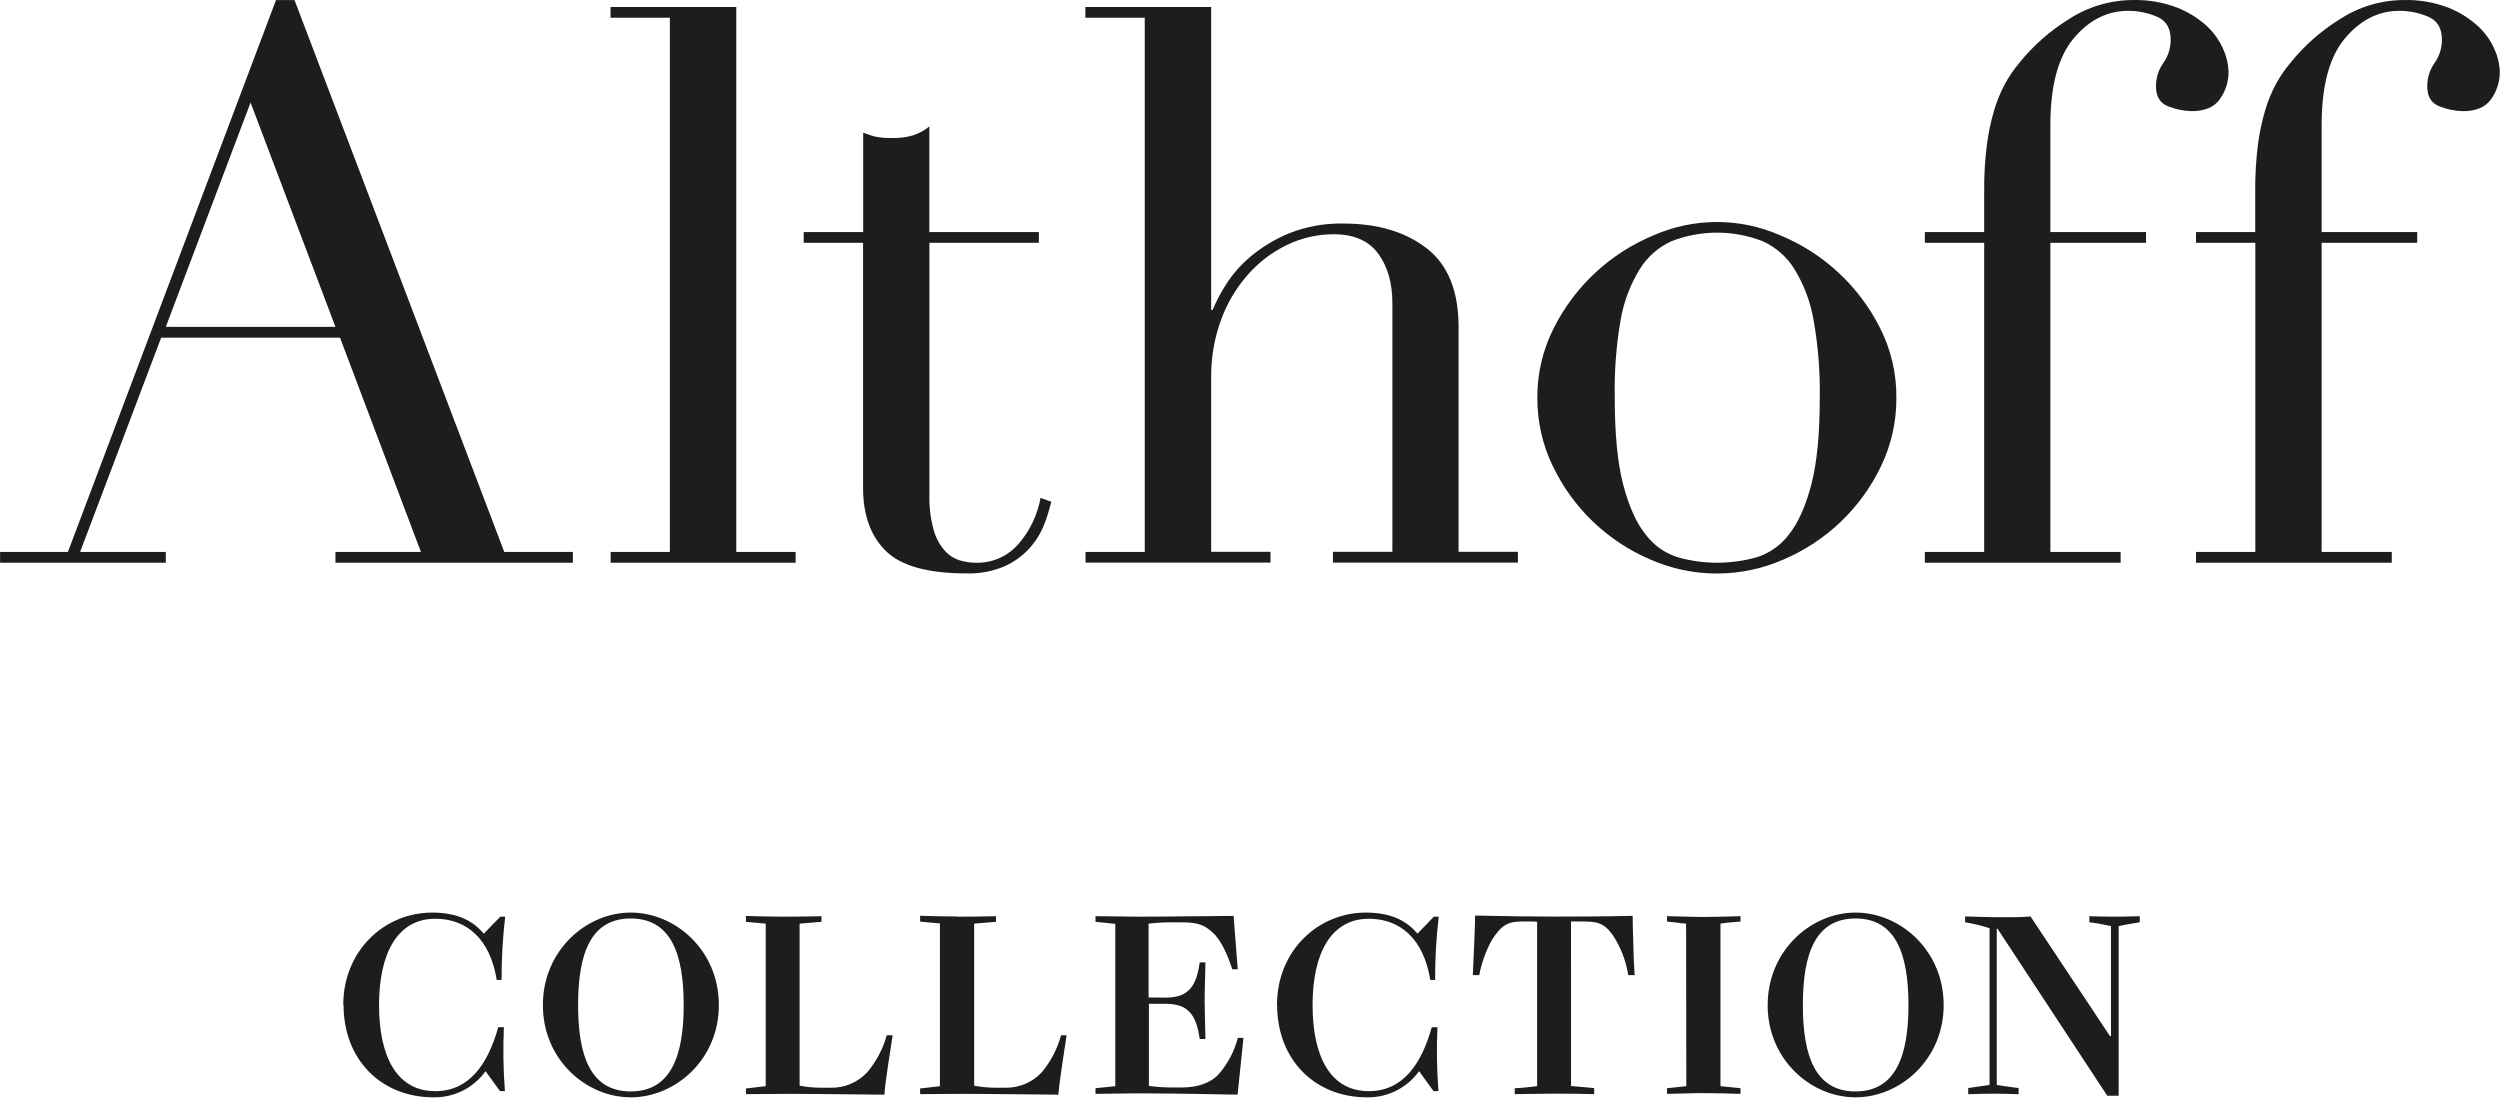 <?xml version="1.0" encoding="UTF-8"?>
<svg width="656px" height="288px" viewBox="0 0 656 288" version="1.1" xmlns="http://www.w3.org/2000/svg" xmlns:xlink="http://www.w3.org/1999/xlink">
    <title>Althoff_Collection_Logo_black</title>
    <g id="Page-1" stroke="none" stroke-width="1" fill="none" fill-rule="evenodd">
        <g id="Althoff_Collection_Logo_black" transform="translate(0.02, 0)" fill="#1D1D1B" fill-rule="nonzero">
            <path d="M532.78,240.469 C530.62,240.679 528.53,240.679 525.63,240.679 C521.79,240.679 517.63,240.539 515.63,240.469 L515.63,242.009 C517.803,242.361 519.946,242.879 522.04,243.559 L522.04,284.689 L516.44,285.499 L516.44,287.119 C518.53,287.049 520.96,286.979 523.05,286.979 C525.14,286.979 527.23,287.049 529.66,287.119 L529.66,285.509 C527.84,285.309 526.35,285.039 523.93,284.699 L523.93,243.699 L524.13,243.699 L552.92,287.519 L555.92,287.519 L555.92,243.009 C558.01,242.539 560.1,242.269 561.45,242.009 L561.45,240.409 C559.36,240.469 556.8,240.539 554.71,240.539 C552.62,240.539 550.71,240.469 548.23,240.409 L548.23,242.009 C550.06,242.219 551.54,242.489 553.9,243.009 L553.9,271.859 L553.63,271.859 L532.78,240.469 Z M473.05,263.729 C473.05,250.249 476.35,241.009 486.87,241.009 C497.39,241.009 500.76,250.249 500.76,263.729 C500.76,277.209 497.32,286.389 486.87,286.389 C476.42,286.389 473.05,277.279 473.05,263.729 M463.81,263.729 C463.81,278.089 475.2,287.939 486.87,287.939 C498.54,287.939 510,278.089 510,263.729 C510,249.369 498.61,239.459 486.88,239.459 C475.15,239.459 463.82,249.459 463.82,263.729 M442.47,285.009 L437.41,285.549 L437.41,287.029 C439.36,287.029 443.68,286.829 447.05,286.829 C450.42,286.829 454.2,286.959 456.69,287.029 L456.69,285.549 L451.43,285.009 L451.43,242.359 C452.38,242.159 456.22,241.819 456.69,241.819 L456.69,240.409 C454.2,240.469 450.35,240.609 447.05,240.609 C443.95,240.609 439.43,240.409 437.41,240.409 L437.41,241.819 L439.41,242.019 C440.404,242.182 441.405,242.296 442.41,242.359 L442.47,285.009 Z M412.21,241.789 L414.91,241.789 C418.91,241.789 420.77,242.059 423.13,245.299 C425.238,248.492 426.64,252.1 427.24,255.879 L428.93,255.879 C428.73,253.519 428.59,249.609 428.52,246.309 C428.46,244.309 428.39,242.399 428.39,240.309 C421.11,240.509 413.15,240.509 407.76,240.509 C402.37,240.509 395.22,240.439 387.06,240.239 C387.06,242.239 386.66,251.429 386.45,255.879 L388.14,255.879 C388.68,252.709 390.43,247.789 392.32,245.369 C394.81,241.989 396.57,241.789 400.32,241.789 C401.06,241.789 402.82,241.789 403.32,241.859 L403.32,285.009 C401.77,285.209 398.6,285.549 397.45,285.549 L397.45,287.099 C399.45,287.099 405.27,286.969 407.84,286.969 C412.08,286.969 415.84,287.029 418.29,287.099 L418.29,285.509 L412.22,284.969 L412.21,241.789 Z M335.1,263.729 C335.1,278.029 344.94,287.939 358.69,287.939 C364.071,288.033 369.157,285.49 372.31,281.129 L372.38,281.129 L376.15,286.319 L377.43,286.319 C377.002,280.733 376.915,275.126 377.17,269.529 L375.68,269.529 C372.98,279.239 368.06,286.319 359.16,286.319 C349.05,286.319 344.4,277.219 344.4,263.729 C344.4,250.239 349.19,241.079 359.16,241.079 C367.52,241.079 373.59,246.539 375.28,257.129 L376.56,257.129 C376.538,251.585 376.852,246.045 377.5,240.539 L376.22,240.539 L372,244.919 L371.87,244.919 C369.44,242.089 365.66,239.459 358.38,239.459 C345.84,239.459 335.06,249.459 335.06,263.729 M301.37,261.729 L301.37,242.359 C303.272,242.138 305.185,242.024 307.1,242.019 L310,242.019 C314.71,242.019 316.33,242.829 318.83,245.329 C321.05,247.889 322.4,251.529 323.34,254.329 L324.76,254.329 L323.68,240.329 C320.38,240.329 314.11,240.469 308.68,240.469 C305.51,240.529 302.14,240.529 298.56,240.529 C294.45,240.529 289.39,240.399 287.44,240.399 L287.44,241.879 C287.57,241.879 292.44,242.419 292.63,242.419 L292.63,285.009 C292.43,285.009 287.57,285.549 287.44,285.549 L287.44,287.029 C289.39,287.029 294.44,286.899 298.56,286.899 C310.7,286.899 321.35,287.229 324.72,287.229 L326.27,272.329 L324.79,272.329 C323.875,275.841 322.165,279.095 319.79,281.839 C317.57,284.269 314.06,285.349 310.22,285.349 L307.45,285.349 C305.443,285.351 303.438,285.214 301.45,284.939 L301.45,263.399 L305.9,263.399 C312.11,263.399 313.9,266.699 314.8,272.629 L316.29,272.629 C316.29,271.759 316.08,265.489 316.08,262.859 C316.08,259.759 316.29,253.419 316.29,252.539 L314.8,252.539 C313.93,258.209 312.31,261.779 305.9,261.779 L301.37,261.729 Z M251.13,240.489 C247.28,240.489 243.51,240.359 241.42,240.289 L241.42,241.839 L246.61,242.309 L246.61,285.009 C246.41,285.009 241.55,285.619 241.42,285.619 L241.42,287.099 C243.37,287.099 248.42,287.029 252.42,287.029 C260.25,287.029 274.42,287.239 277.71,287.239 C277.91,283.859 279.53,273.949 279.86,271.659 L278.4,271.659 C277.439,275.192 275.734,278.478 273.4,281.299 C270.944,283.98 267.456,285.48 263.82,285.419 L261.67,285.419 C259.634,285.444 257.6,285.263 255.6,284.879 L255.6,242.359 C256,242.359 260.99,241.889 261.33,241.889 L261.33,240.409 C258.9,240.469 255.26,240.539 251.22,240.539 M205.42,240.539 C201.58,240.539 197.8,240.409 195.71,240.339 L195.71,241.889 L200.9,242.359 L200.9,285.009 C200.7,285.009 195.9,285.619 195.71,285.619 L195.71,287.099 C197.71,287.099 202.71,287.029 206.77,287.029 C214.59,287.029 228.77,287.239 232.05,287.239 C232.25,283.859 233.87,273.949 234.21,271.659 L232.66,271.659 C231.68,275.196 229.955,278.483 227.6,281.299 C225.147,283.979 221.663,285.479 218.03,285.419 L215.87,285.419 C213.834,285.444 211.8,285.263 209.8,284.879 L209.8,242.359 C210.21,242.359 215.19,241.889 215.53,241.889 L215.53,240.409 C213.1,240.469 209.46,240.539 205.42,240.539 M151.67,263.729 C151.67,250.249 154.97,241.009 165.49,241.009 C176.01,241.009 179.38,250.249 179.38,263.729 C179.38,277.209 175.94,286.389 165.49,286.389 C155.04,286.389 151.67,277.279 151.67,263.729 M142.43,263.729 C142.43,278.089 153.82,287.939 165.49,287.939 C177.16,287.939 188.61,278.089 188.61,263.729 C188.61,249.369 177.22,239.459 165.49,239.459 C153.76,239.459 142.43,249.459 142.43,263.729 M90.13,263.729 C90.13,278.029 99.98,287.939 113.73,287.939 C119.111,288.033 124.197,285.49 127.35,281.129 L127.42,281.129 L131.19,286.319 L132.47,286.319 C132.043,280.733 131.953,275.126 132.2,269.529 L130.72,269.529 C128.02,279.239 123.1,286.319 114.2,286.319 C104.09,286.319 99.44,277.219 99.44,263.729 C99.44,250.239 104.22,241.079 114.2,241.079 C122.56,241.079 128.63,246.539 130.32,257.129 L131.6,257.129 C131.578,251.585 131.892,246.045 132.54,240.539 L131.26,240.539 L127,244.919 L126.86,244.919 C124.44,242.089 120.66,239.459 113.38,239.459 C100.84,239.459 90.05,249.459 90.05,263.729" id="Shape"></path>
            <path d="M576.21,147.659 L627.58,147.659 L627.58,144.829 L609.18,144.829 L609.18,63.719 L634.26,63.719 L634.26,60.889 L609.18,60.889 L609.18,32.779 C609.18,22.526 611.203,14.972 615.25,10.119 C619.297,5.266 624.083,2.839 629.61,2.839 C632.18,2.843 634.723,3.36 637.09,4.359 C639.517,5.372 640.73,7.372 640.73,10.359 C640.758,12.567 640.086,14.727 638.81,16.529 C637.536,18.332 636.864,20.491 636.89,22.699 C636.89,25.399 638,27.152 640.22,27.959 C642.135,28.707 644.165,29.116 646.22,29.169 C649.73,29.169 652.22,28.099 653.71,25.939 C655.163,23.865 655.938,21.391 655.93,18.859 C655.864,16.784 655.381,14.743 654.51,12.859 C653.464,10.501 651.927,8.394 650,6.679 C647.717,4.635 645.081,3.026 642.22,1.929 C638.577,0.568 634.708,-0.083 630.82,0.009 C624.849,0.021 619.008,1.757 614,5.009 C608.985,8.103 604.54,12.037 600.86,16.639 C599.477,18.307 598.255,20.101 597.21,21.999 C596.035,24.19 595.087,26.495 594.38,28.879 C593.496,31.856 592.854,34.899 592.46,37.979 C591.951,42.039 591.714,46.128 591.75,50.219 L591.75,60.889 L576.21,60.889 L576.21,63.719 L591.78,63.719 L591.78,144.829 L576.21,144.829 L576.21,147.659 Z M505.06,147.659 L556.43,147.659 L556.43,144.829 L538,144.829 L538,63.719 L563.1,63.719 L563.1,60.889 L538,60.889 L538,32.779 C538,22.526 540.023,14.972 544.07,10.119 C548.117,5.266 552.903,2.839 558.43,2.839 C561.003,2.843 563.549,3.36 565.92,4.359 C568.34,5.359 569.56,7.359 569.56,10.359 C569.588,12.567 568.916,14.727 567.64,16.529 C566.358,18.329 565.682,20.49 565.71,22.699 C565.71,25.399 566.83,27.149 569.05,27.959 C570.965,28.708 572.995,29.117 575.05,29.169 C578.55,29.169 581.05,28.099 582.53,25.939 C583.986,23.865 584.765,21.392 584.76,18.859 C584.689,16.785 584.206,14.745 583.34,12.859 C582.307,10.512 580.791,8.41 578.89,6.689 C576.605,4.643 573.965,3.033 571.1,1.939 C567.449,0.57 563.568,-0.086 559.67,0.009 C553.709,0.027 547.88,1.763 542.88,5.009 C537.864,8.105 533.416,12.039 529.73,16.639 C528.35,18.307 527.131,20.101 526.09,21.999 C524.915,24.19 523.967,26.495 523.26,28.879 C522.376,31.856 521.734,34.899 521.34,37.979 C520.826,42.038 520.589,46.128 520.63,50.219 L520.63,60.889 L505.06,60.889 L505.06,63.719 L520.63,63.719 L520.63,144.829 L505.06,144.829 L505.06,147.659 Z M407.43,122.279 C412.7,133.332 421.835,142.072 433.11,146.849 C444.199,151.703 456.811,151.703 467.9,146.849 C479.175,142.069 488.312,133.33 493.59,122.279 C496.264,116.693 497.631,110.572 497.59,104.379 C497.647,97.999 496.169,91.698 493.28,86.009 C487.733,75.006 478.401,66.374 467,61.699 C456.48,57.104 444.52,57.104 434,61.699 C422.602,66.376 413.275,75.007 407.73,86.009 C404.821,91.707 403.329,98.022 403.38,104.419 C403.35,110.616 404.735,116.738 407.43,122.319 M425.22,84.009 C426.031,79.284 427.727,74.754 430.22,70.659 C432.217,67.416 435.139,64.846 438.61,63.279 C446.289,60.305 454.801,60.305 462.48,63.279 C465.951,64.846 468.873,67.416 470.87,70.659 C473.363,74.754 475.059,79.284 475.87,84.009 C477.055,90.719 477.598,97.526 477.49,104.339 C477.49,113.906 476.747,121.522 475.26,127.189 C473.773,132.856 471.82,137.206 469.4,140.239 C467.269,143.084 464.294,145.183 460.9,146.239 C454.154,148.133 447.016,148.133 440.27,146.239 C436.879,145.183 433.908,143.083 431.78,140.239 C429.347,137.199 427.39,132.849 425.91,127.189 C424.43,121.529 423.69,113.912 423.69,104.339 C423.553,97.529 424.066,90.722 425.22,84.009 M284.82,147.619 L333.36,147.619 L333.36,144.789 L317.79,144.789 L317.79,99.119 C317.737,94.009 318.59,88.931 320.31,84.119 C321.882,79.742 324.256,75.696 327.31,72.189 C330.182,68.89 333.693,66.206 337.63,64.299 C341.47,62.427 345.688,61.459 349.96,61.469 C355.22,61.469 359.097,63.152 361.59,66.519 C364.083,69.886 365.333,74.202 365.34,79.469 L365.34,144.799 L349.74,144.799 L349.74,147.629 L398.28,147.629 L398.28,144.799 L382.71,144.799 L382.71,85.769 C382.71,76.329 379.913,69.452 374.32,65.139 C368.727,60.826 361.477,58.666 352.57,58.659 C347.699,58.541 342.853,59.402 338.32,61.189 C334.657,62.684 331.244,64.731 328.2,67.259 C325.634,69.395 323.417,71.919 321.63,74.739 C320.29,76.826 319.139,79.028 318.19,81.319 L317.79,81.319 L317.79,1.829 L284.79,1.829 L284.79,4.659 L300.36,4.659 L300.36,144.829 L284.82,144.829 L284.82,147.619 Z M210.87,63.719 L226.45,63.719 L226.45,128.009 C226.45,135.156 228.45,140.686 232.45,144.599 C236.45,148.512 243.497,150.466 253.59,150.459 C257.06,150.572 260.513,149.916 263.7,148.539 C266.21,147.399 268.452,145.743 270.28,143.679 C271.879,141.862 273.146,139.776 274.02,137.519 C274.751,135.603 275.359,133.642 275.84,131.649 L273.01,130.649 C272.236,135.017 270.313,139.1 267.44,142.479 C264.639,145.89 260.411,147.804 256,147.659 C254.595,147.652 253.198,147.447 251.85,147.049 C250.328,146.585 248.965,145.71 247.91,144.519 C246.528,142.946 245.523,141.079 244.97,139.059 C244.147,136.064 243.773,132.964 243.86,129.859 L243.86,63.719 L272.58,63.719 L272.58,60.889 L243.84,60.889 L243.84,33.179 C242.58,34.213 241.139,35.003 239.59,35.509 C237.883,36.009 236.109,36.245 234.33,36.209 C232.703,36.274 231.074,36.139 229.48,35.809 C228.54,35.539 227.48,35.199 226.48,34.809 L226.48,60.889 L210.87,60.889 L210.87,63.719 Z M160.21,147.659 L208.75,147.659 L208.75,144.829 L193.18,144.829 L193.18,1.829 L160.18,1.829 L160.18,4.659 L175.75,4.659 L175.75,144.829 L160.21,144.829 L160.21,147.659 Z M0,147.659 L43.49,147.659 L43.49,144.829 L21,144.829 L42.27,88.599 L89.2,88.599 L110.43,144.829 L88,144.829 L88,147.659 L150.3,147.659 L150.3,144.829 L132.3,144.829 L77.26,0.009 L72.41,0.009 L17.8,144.829 L0,144.829 L0,147.659 Z M88,85.769 L43.49,85.769 L65.73,26.909 L88,85.769 Z" id="Shape"></path>
        </g>
    </g>
</svg>